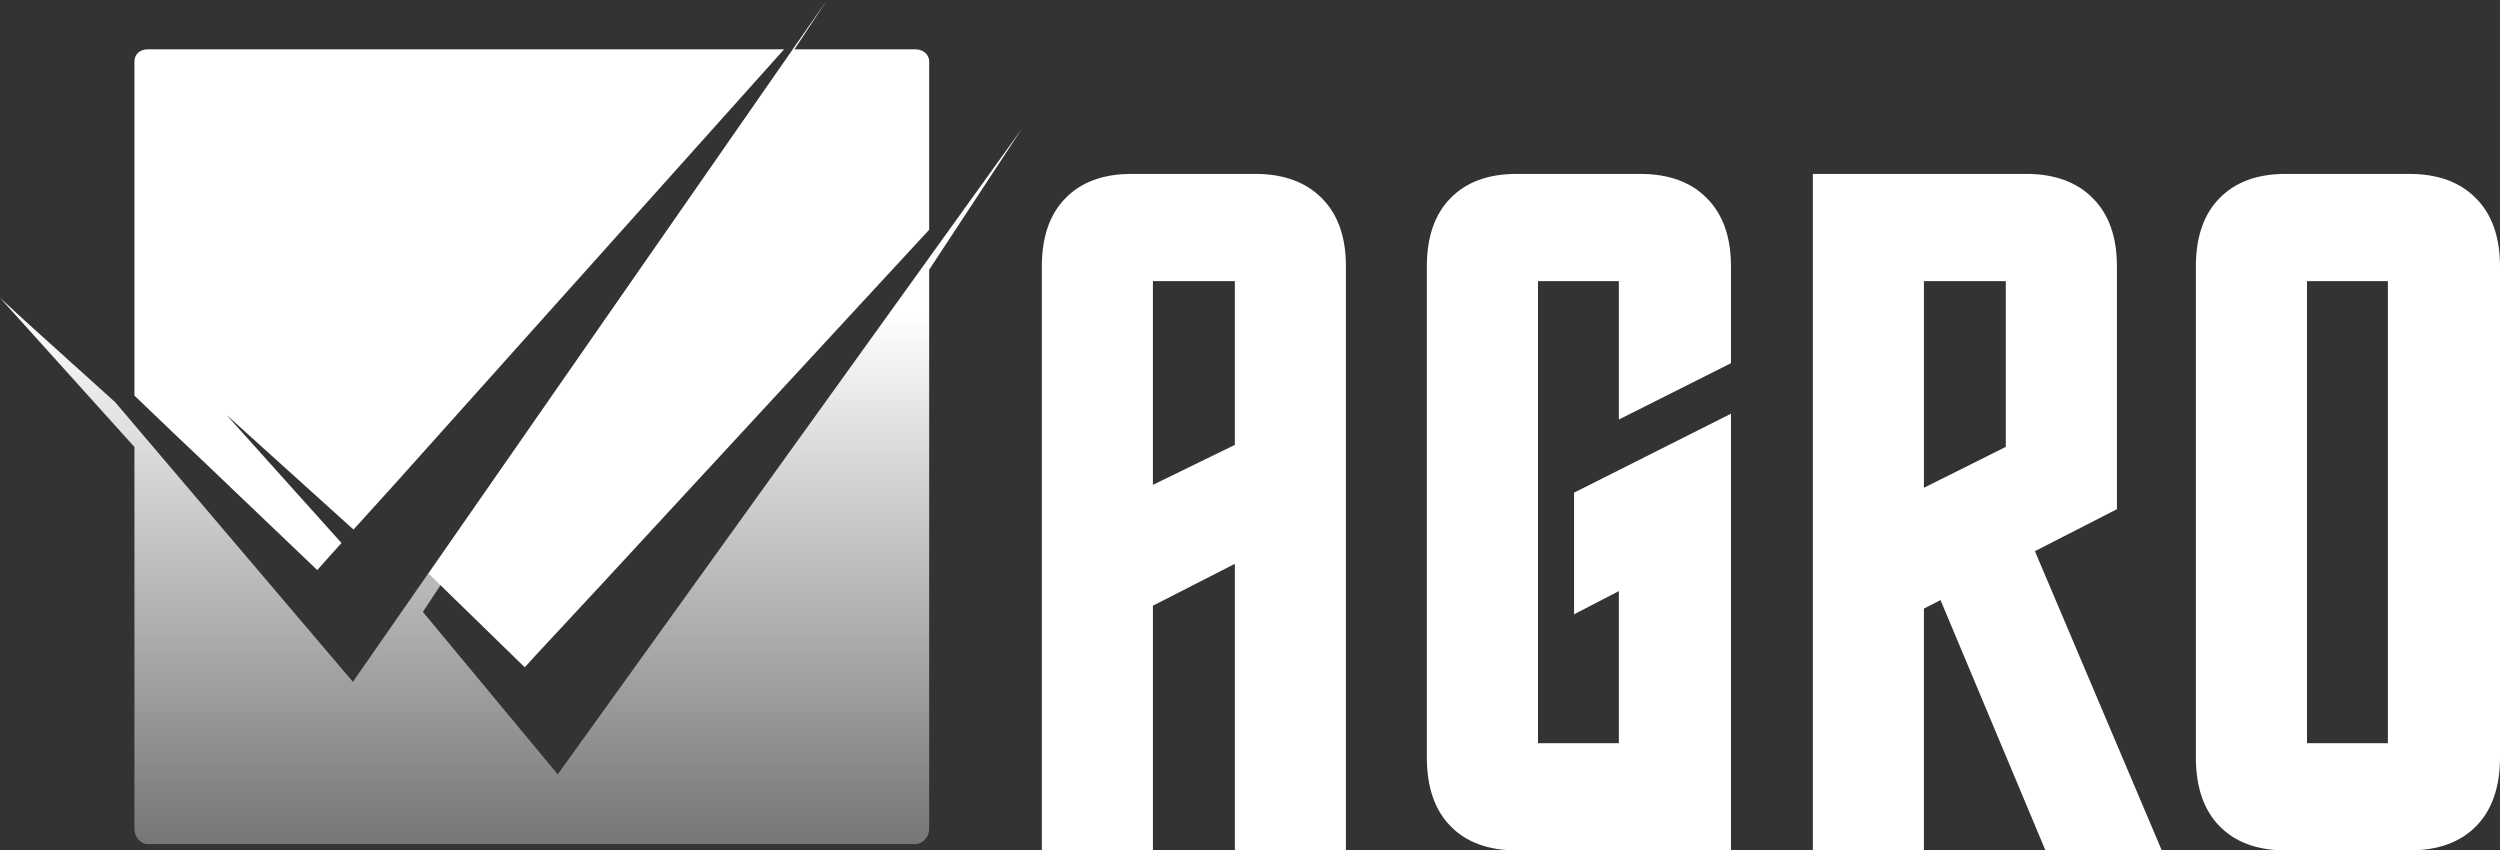 <?xml version="1.0" encoding="UTF-8"?>
<svg xmlns="http://www.w3.org/2000/svg" xmlns:xodm="http://www.corel.com/coreldraw/odm/2003" xmlns:xlink="http://www.w3.org/1999/xlink" version="1.1" viewBox="0 0 407.495 138.613">
  <rect x="0" y="0" width="407.495" height="138.613" fill="#333333" stroke="none"/>
  <!-- Generator: Adobe Illustrator 29.2.1, SVG Export Plug-In . SVG Version: 2.1.0 Build 116)  -->
  <defs>
    <style>
      .st0 {
        fill: #fff;
      }

      .st1 {
        fill: url(#linear-gradient);
        fill-rule: evenodd;
      }
    </style>
    <linearGradient id="linear-gradient" x1="74.933" y1="545.315" x2="74.933" y2="648.045" gradientTransform="translate(7.579 705.062) scale(1.01 -1.01)" gradientUnits="userSpaceOnUse">
      <stop offset="0" stop-color="#fff" stop-opacity=".2"/>
      <stop offset="1" stop-color="#fff"/>
    </linearGradient>
  </defs>
  <g id="Layer_1" image-rendering="optimizeQuality" shape-rendering="geometricPrecision" text-rendering="geometricPrecision">
    <g id="Ebene_x5F_1">
      <path class="st0" d="M40.53,70.888l3.101,2.798,13.214,11.931.778.697,6.617-7.304L127.804,8.041H24.074c-1.222,0-2.162.768-2.162,1.99v54.451l6.253,5.991,3.819,3.617,19.73,18.831,1.445-1.627,2.505-2.788-18.76-20.892s3.627,3.273,3.627,3.273ZM86.95,107.205l10.88-11.709,53.623-58.048V10.032c0-1.222-1.04-1.99-2.263-1.99h-19.831l-59.512,85.445,15.689,15.285,1.414-1.566h0ZM201.277,72.514v-26.69h-13.355v33.206l13.355-6.516ZM219.381,138.613h-18.103v-46.713l-13.355,6.829v39.884h-18.103V43.419c0-4.768,1.263-8.476,3.839-11.102,2.566-2.647,6.162-3.97,10.779-3.97h20.174c4.607,0,8.233,1.323,10.85,3.97,2.627,2.627,3.92,6.334,3.92,11.102v95.194h0ZM232.574,43.419c0-4.768,1.273-8.476,3.839-11.102,2.566-2.647,6.173-3.97,10.779-3.97h20.174c4.637,0,8.264,1.323,10.86,3.97,2.616,2.627,3.92,6.334,3.92,11.102v15.78l-18.275,9.183v-22.558h-13.183v75.312h13.183v-24.791l-7.304,3.788v-19.831l25.579-12.87v71.18h-34.954c-4.607,0-8.213-1.323-10.779-3.97-2.566-2.627-3.839-6.364-3.839-11.183V43.419ZM345.053,83l-13.365,6.839,20.679,48.774h-18.962l-17.103-40.803-2.707,1.394v39.409h-18.103V28.347h34.792c4.607,0,8.233,1.323,10.85,3.97,2.627,2.627,3.92,6.334,3.92,11.102v39.581ZM326.94,72.837v-27.013h-13.345v33.681s13.345-6.668,13.345-6.668ZM357.923,43.419c0-4.768,1.273-8.476,3.839-11.102,2.576-2.647,6.173-3.97,10.779-3.97h20.174c4.637,0,8.264,1.323,10.86,3.97,2.616,2.627,3.92,6.334,3.92,11.102v80.04c0,4.819-1.303,8.557-3.869,11.183-2.596,2.647-6.223,3.97-10.91,3.97h-20.174c-4.607,0-8.203-1.323-10.779-3.97-2.566-2.627-3.839-6.364-3.839-11.183V43.419ZM389.22,45.824h-13.183v75.312h13.183s0-75.312,0-75.312Z"/>
      <path class="st1" d="M166.556,20.992l-75.646,105.225-21.983-26.478L134.805,0,57.522,111.135l-38.762-45.592-11.84-10.678-3.233-2.92-3.687-3.405,21.912,24.316v62.291c0,1.222.94,2.435,2.162,2.435h125.117c1.222,0,2.263-1.212,2.263-2.435V43.965l15.103-22.973h0Z"/>
    </g>
  </g>
</svg>